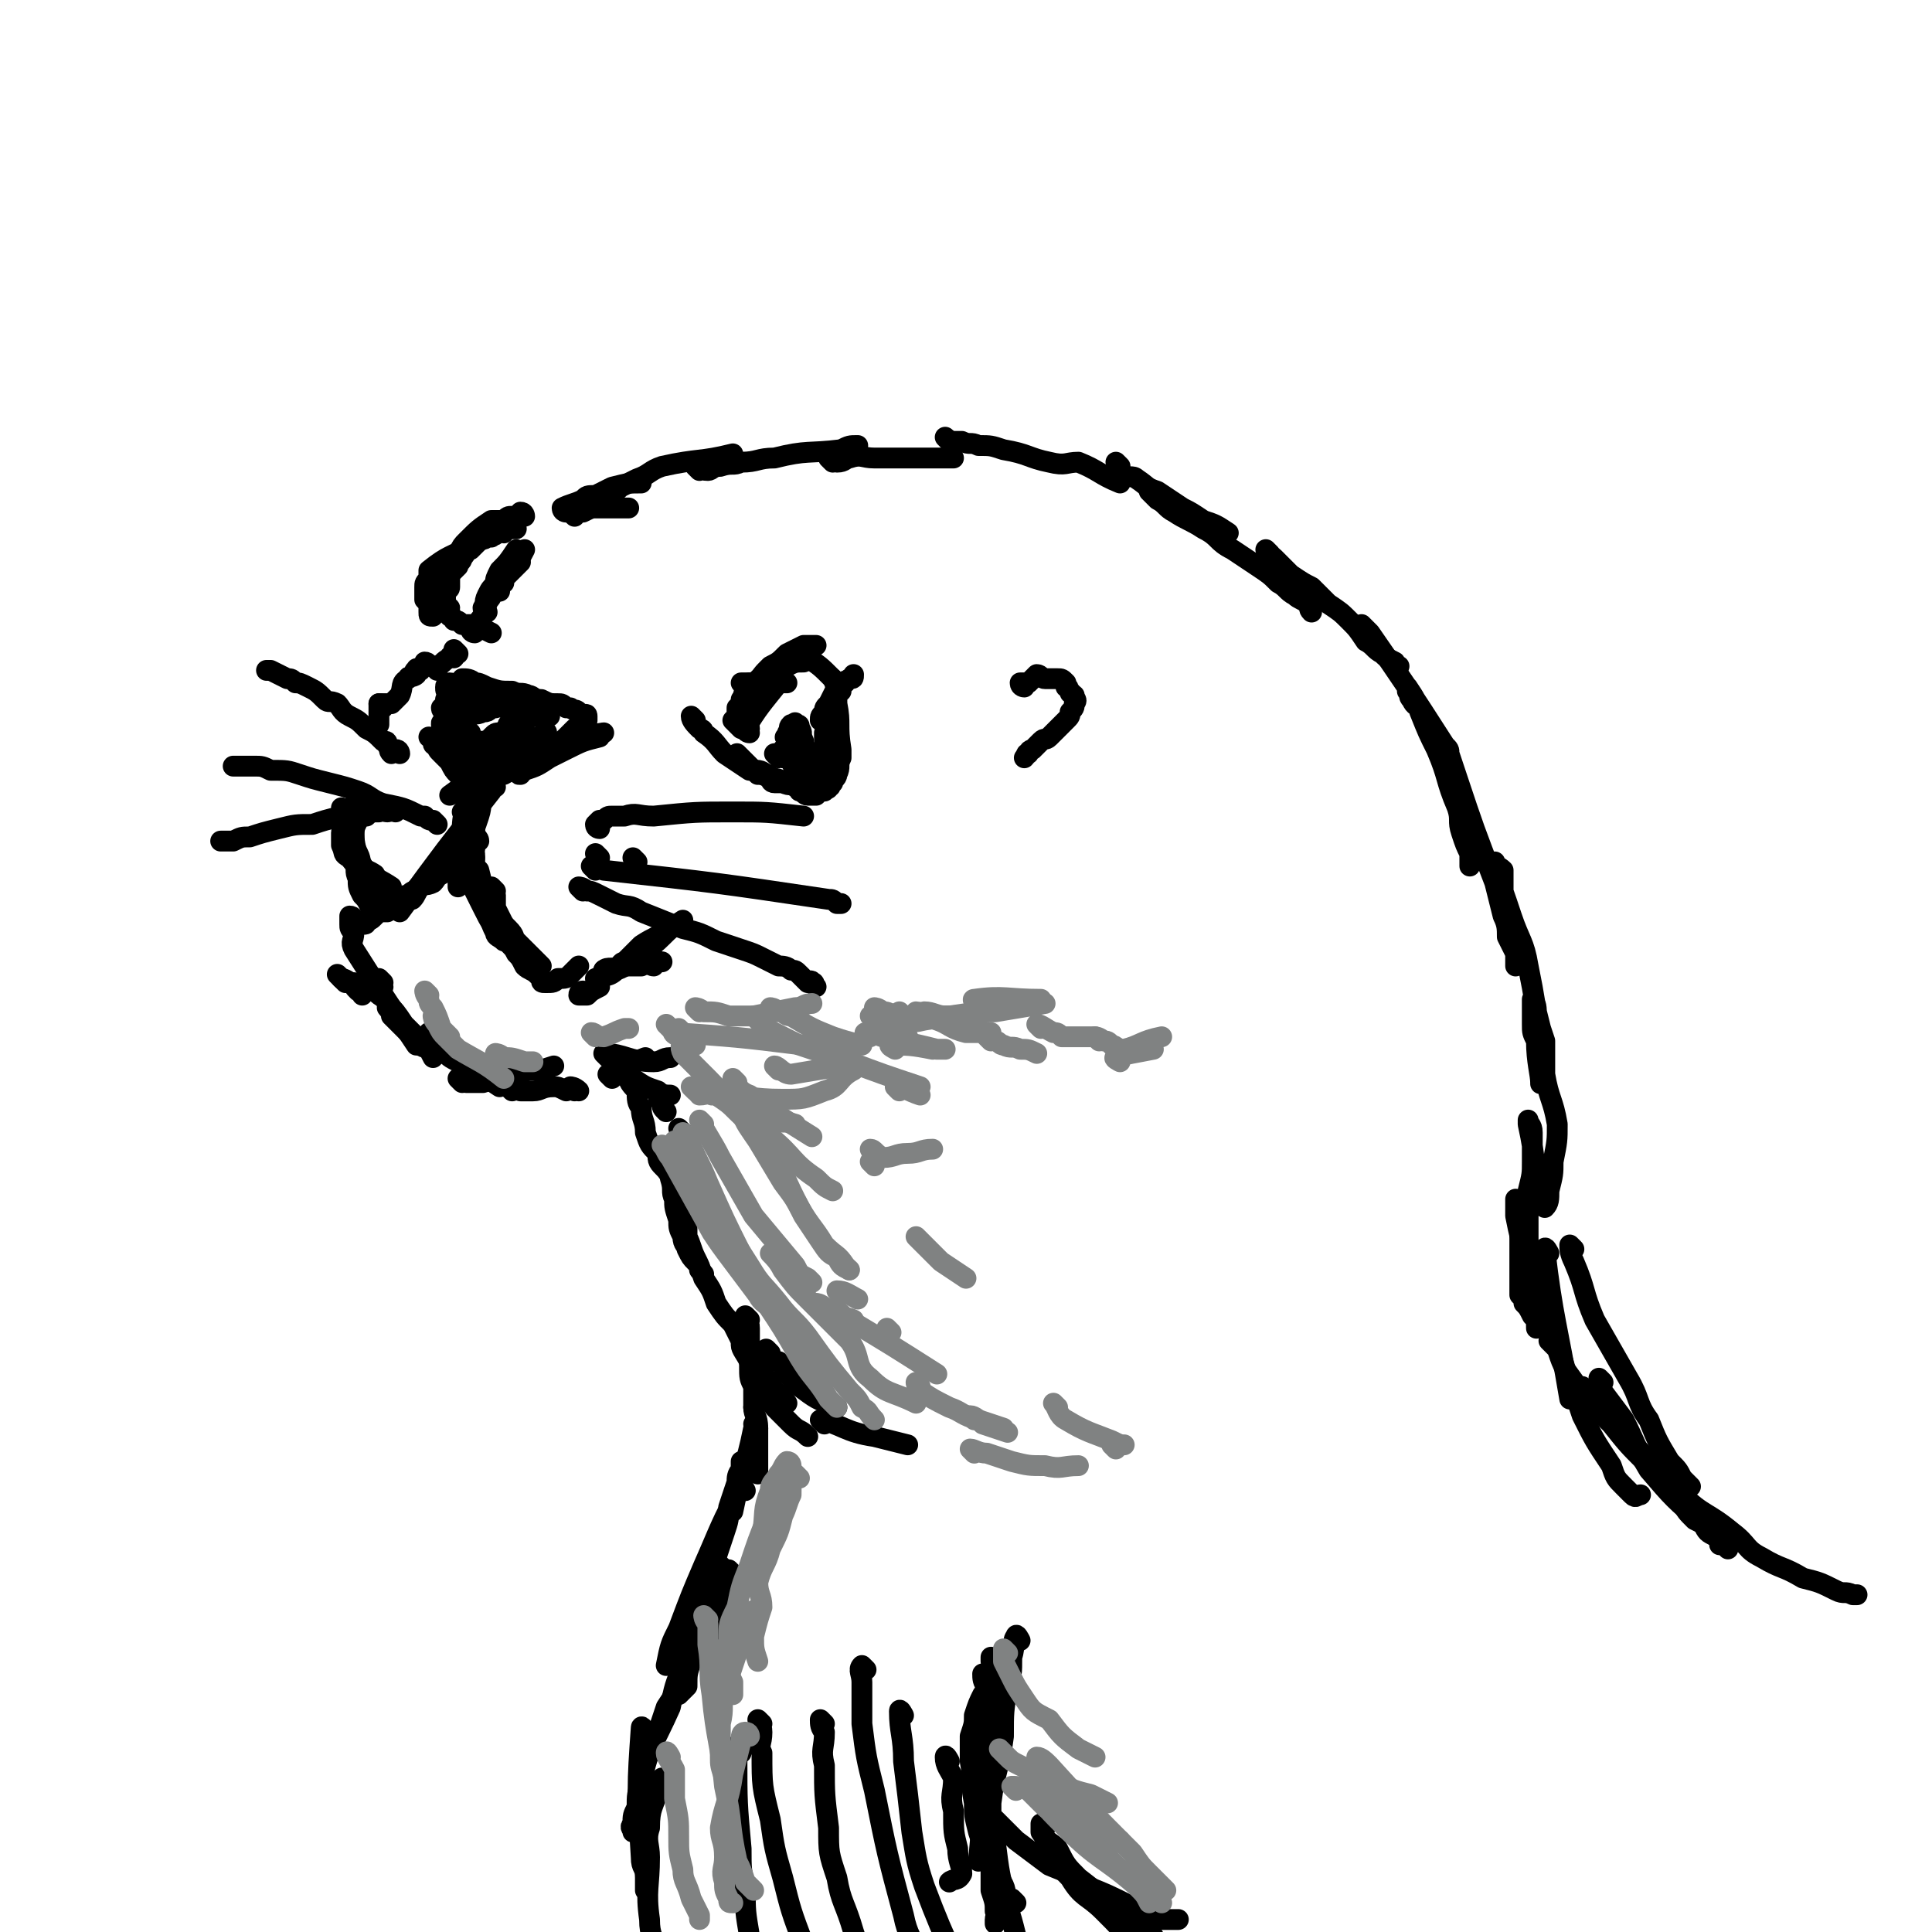 <svg viewBox='0 0 464 464' version='1.1' xmlns='http://www.w3.org/2000/svg' xmlns:xlink='http://www.w3.org/1999/xlink'><g fill='none' stroke='rgb(0,0,0)' stroke-width='5' stroke-linecap='round' stroke-linejoin='round'><path d='M109,165c0,0 0,-1 -1,-1 0,0 -1,0 -1,1 0,1 0,1 1,2 0,1 0,1 1,3 1,3 1,3 2,6 0,0 0,0 0,1 0,1 -1,1 0,2 0,1 1,1 1,1 0,0 0,-1 -1,-1 -2,-2 -2,-2 -3,-3 -1,-1 -1,-1 -1,-2 -1,0 -1,-1 -1,0 0,0 0,1 1,2 0,2 0,2 1,4 0,1 0,1 1,2 0,2 1,2 1,3 0,1 0,1 0,1 -1,-1 -1,-1 -2,-3 -1,-1 -1,-1 -2,-2 -1,-1 -1,-1 -1,-2 -1,0 -1,0 -1,-1 0,-1 0,0 -1,-1 '/><path d='M118,180c0,0 0,-1 -1,-1 0,0 0,1 -1,1 0,0 0,0 -1,0 0,-1 0,-1 -1,-2 0,0 0,0 -1,-1 0,0 0,0 0,-1 -1,0 -1,0 -2,-1 0,0 0,0 -1,-1 0,0 0,0 0,0 0,0 0,0 0,-1 0,0 0,0 0,0 0,-1 1,0 1,0 1,-1 1,-1 2,-1 1,-1 1,0 3,-1 2,0 1,-1 3,-1 1,-1 2,0 3,0 1,-1 1,-1 2,-1 1,-1 1,0 2,0 1,0 1,0 2,0 2,0 3,0 3,0 0,0 -1,0 -2,0 -1,0 -1,0 -2,0 -2,0 -2,0 -3,0 -2,-1 -1,-1 -3,-2 -1,0 -1,0 -2,0 -1,-1 -1,-1 -3,-1 0,0 0,0 -1,0 -1,-1 -1,-1 -2,-1 -1,-1 -1,-1 -1,-1 0,0 -1,-1 -1,-1 1,0 2,0 3,1 1,0 1,0 3,1 3,1 3,1 6,1 2,1 2,0 4,1 1,0 1,1 3,1 2,1 2,1 4,1 1,0 1,0 2,1 1,0 1,0 1,0 1,1 1,0 2,1 0,0 0,0 1,1 0,0 1,-1 1,0 0,0 0,0 0,1 -1,0 -1,0 -1,1 -1,1 -1,1 -2,1 -1,1 -1,1 -2,2 -1,1 -1,1 -3,2 -1,1 -1,1 -3,2 -3,1 -2,2 -5,3 -1,0 -2,0 -2,0 1,-1 1,-2 3,-2 1,-1 2,-1 4,-2 7,-2 8,-3 15,-4 0,0 -1,0 -1,1 -4,1 -4,1 -8,3 -2,1 -2,1 -4,2 -3,2 -3,2 -6,3 -1,1 -2,1 -1,1 0,-1 1,-2 2,-4 1,-1 1,0 2,-1 1,-1 1,-1 2,-1 0,-1 1,-1 1,0 0,0 -1,0 -3,1 -1,1 -1,1 -2,1 -1,1 -1,1 -2,1 -2,1 -2,2 -4,3 -1,0 -3,0 -2,0 0,-1 2,-1 4,-2 1,-1 1,-2 3,-3 1,-1 1,-1 3,-2 1,-1 3,-4 2,-3 -9,5 -12,7 -23,15 '/><path d='M110,169c0,0 -1,-1 -1,-1 0,1 0,1 1,3 0,1 0,1 1,3 0,1 0,1 1,3 0,1 0,1 0,2 1,1 0,1 1,2 0,1 0,0 1,1 0,1 0,2 0,2 -1,0 -1,-1 -2,-2 -1,-1 -1,-1 -1,-3 -1,-1 -1,-1 -2,-3 0,-1 0,-1 0,-2 -1,0 -1,0 -1,-1 0,-1 0,-1 0,-2 -1,0 -2,0 -2,-1 0,0 2,1 2,1 0,-1 0,-1 0,-2 0,-1 -1,0 -1,-1 0,0 1,-1 1,-1 1,-1 1,0 2,0 3,1 3,1 7,2 2,0 2,0 4,1 2,0 2,0 4,1 1,0 1,-1 2,0 1,0 1,1 2,1 1,0 2,0 3,0 0,0 -1,-1 -2,0 -2,0 -2,0 -4,1 -1,0 -1,1 -3,1 -1,1 -1,1 -3,2 -1,0 -1,0 -2,1 0,0 0,1 0,1 -1,0 -2,0 -2,0 0,0 1,0 2,0 2,-1 1,-1 3,-1 2,-1 2,-1 4,-1 1,0 1,-1 1,0 0,0 0,1 -1,2 -1,1 -1,1 -2,2 -2,3 -2,3 -5,7 -1,1 -1,1 -2,2 '/><path d='M116,179c0,0 -1,-1 -1,-1 -1,5 0,6 -1,13 -1,1 0,1 -1,3 -1,1 -1,0 -2,1 '/><path d='M118,179c0,0 0,-1 -1,-1 0,0 0,1 0,2 -1,1 -1,1 -1,1 -1,3 -1,3 -2,6 -1,3 -1,3 -2,6 -1,4 -1,4 -1,8 0,1 0,1 0,1 0,1 0,1 0,1 '/><path d='M118,180c0,0 -1,-1 -1,-1 0,0 1,1 1,2 -1,2 -1,1 -2,3 0,1 0,1 0,3 -1,2 -1,2 -1,3 -1,3 0,3 0,5 0,2 -1,2 -1,4 -1,1 -1,1 -1,3 -1,1 -1,1 -1,2 0,1 0,1 0,2 '/><path d='M126,171c0,0 0,-1 -1,-1 -1,1 0,1 -1,3 -1,1 -1,0 -2,1 0,2 0,2 -1,3 -1,2 -1,2 -2,4 0,2 0,2 -1,4 -1,2 -1,2 -2,4 -1,4 0,4 -1,7 -1,3 -1,3 -2,5 0,2 -1,2 -1,5 0,1 0,1 0,2 0,1 0,1 0,2 0,0 0,0 0,0 '/><path d='M116,188c0,0 -1,-1 -1,-1 0,1 0,2 0,3 0,1 0,1 0,2 -1,0 -1,0 -1,1 -1,1 0,1 0,3 0,1 -1,1 -1,3 0,1 0,1 0,3 -1,2 -1,2 -1,4 0,1 0,1 0,2 0,0 0,0 0,1 0,1 0,1 0,2 '/><path d='M114,204c0,0 -1,-1 -1,-1 0,0 1,1 1,2 0,1 0,1 0,1 0,2 0,2 1,3 1,4 1,4 2,8 0,2 0,2 1,4 0,1 0,1 1,3 0,1 1,1 2,2 '/><path d='M112,205c0,0 -1,-1 -1,-1 0,1 1,2 2,3 0,2 1,1 1,3 0,2 0,2 0,4 1,2 1,2 2,4 2,4 2,4 5,7 2,3 3,3 5,5 '/><path d='M119,214c0,0 -1,-1 -1,-1 0,0 1,1 1,2 0,1 0,1 0,3 1,2 1,2 2,4 1,2 0,2 1,4 1,1 1,1 2,3 1,1 1,1 2,3 1,1 2,1 3,2 '/><path d='M129,233c0,0 -1,-1 -1,-1 0,1 1,2 2,3 0,1 0,1 1,1 2,0 2,0 3,-1 2,0 2,0 3,-1 1,-1 1,-1 2,-2 '/><path d='M114,196c0,0 -1,-1 -1,-1 0,0 1,1 1,2 0,1 0,1 0,3 -1,1 -1,1 -2,2 0,2 0,2 0,3 -1,2 -1,2 -1,3 -1,2 -1,2 -1,4 0,0 0,0 0,1 '/><path d='M119,189c0,0 0,-1 -1,-1 0,0 0,1 0,2 -11,14 -11,14 -22,29 0,0 0,0 0,0 '/><path d='M112,202c0,0 -1,-1 -1,-1 0,1 0,1 0,2 0,1 -1,1 -1,2 -2,1 -2,1 -3,2 -1,2 0,2 -2,3 -1,1 -1,1 -3,2 -1,1 -1,1 -2,2 -1,0 -1,0 -2,1 -1,0 -1,0 -1,1 '/><path d='M115,202c0,0 0,-1 -1,-1 -1,2 -1,3 -3,5 -1,1 -1,1 -2,2 -2,1 -2,1 -3,2 -2,1 -3,1 -4,2 -2,1 -2,2 -4,3 -3,2 -3,1 -7,3 -1,1 -1,1 -1,2 -1,1 -1,1 -2,1 0,1 0,1 -1,1 '/><path d='M110,203c0,0 -1,-1 -1,-1 0,1 0,2 0,3 -1,1 0,1 -1,3 -1,1 -1,0 -2,1 -1,1 -1,2 -2,3 -2,1 -2,0 -3,1 -1,1 -1,2 -2,3 -1,0 -2,0 -3,0 -1,1 0,1 -1,2 -1,0 -1,0 -2,1 -1,0 -1,0 -2,0 0,0 -1,0 -1,0 -1,-1 -1,-1 -1,-1 -1,-2 -1,-2 -2,-3 -1,-2 -1,-2 -1,-4 -1,-2 0,-2 -1,-4 0,-1 0,0 -1,-1 '/><path d='M87,192c0,0 0,-1 -1,-1 -1,2 -1,3 -1,7 0,4 0,4 1,8 2,4 3,4 6,8 '/><path d='M88,195c0,0 0,-1 -1,-1 0,0 0,0 -1,1 0,0 1,0 0,1 0,0 0,0 0,1 -1,2 -1,2 -1,5 0,1 0,1 1,3 1,2 0,2 2,4 2,2 3,2 6,4 0,0 0,0 0,0 '/><path d='M83,195c0,0 -1,-1 -1,-1 0,1 1,2 1,3 0,2 -1,2 -1,3 0,2 0,2 0,3 1,2 0,2 2,3 2,3 3,2 6,4 '/><path d='M114,206c0,0 -1,-1 -1,-1 0,1 0,2 1,3 0,1 0,1 1,2 1,4 1,4 2,7 1,2 1,2 2,3 2,2 2,2 3,3 2,2 1,2 2,3 2,2 2,2 3,3 2,2 2,2 3,3 '/><path d='M141,239c0,0 0,-1 -1,-1 0,0 -1,0 -1,1 1,0 1,0 2,0 1,-1 1,-1 3,-2 '/><path d='M146,234c0,0 -1,-1 -1,-1 1,-1 2,0 5,-1 2,0 2,0 4,0 2,-1 2,-1 5,-1 '/><path d='M146,234c0,0 -1,-1 -1,-1 1,0 2,0 3,0 1,-1 1,-2 2,-2 2,-2 2,-2 4,-4 3,-2 4,-2 7,-4 '/><path d='M144,236c0,0 -1,-1 -1,-1 2,-1 3,0 5,-2 3,-1 3,-2 6,-4 2,-2 2,-1 5,-4 2,-2 2,-2 5,-4 '/><path d='M157,232c0,0 -1,0 -1,-1 0,0 0,0 1,-1 '/><path d='M92,236c0,0 -1,-1 -1,-1 0,0 1,1 1,2 '/><path d='M83,236c0,0 -1,-1 -1,-1 0,0 1,0 2,1 0,0 0,0 1,0 0,1 0,1 1,2 0,0 1,0 1,1 '/><path d='M85,221c0,0 0,-1 -1,-1 0,0 0,1 0,2 0,1 0,1 1,2 0,2 -1,2 0,4 7,11 7,11 15,23 '/><path d='M94,243c0,0 -1,-1 -1,-1 0,0 1,1 1,2 1,1 1,1 2,2 1,1 1,1 2,2 1,1 1,1 3,3 1,1 1,0 3,1 '/><path d='M89,237c0,0 -1,-1 -1,-1 1,0 1,1 2,2 2,2 2,1 3,3 2,2 2,2 4,5 2,2 2,2 4,4 2,2 2,2 3,4 '/><path d='M104,249c0,0 -1,-1 -1,-1 1,1 2,2 3,4 2,2 2,2 4,3 2,2 2,1 4,2 3,2 3,2 6,4 '/><path d='M111,260c0,0 -1,-1 -1,-1 0,0 1,0 2,1 2,0 2,0 4,0 3,-1 3,-1 5,-1 3,-1 3,-1 6,-2 3,0 3,0 6,-1 '/><path d='M123,262c0,0 -1,-1 -1,-1 1,0 2,0 3,1 2,0 2,0 3,0 2,0 2,-1 5,-1 1,0 1,0 3,1 '/><path d='M138,262c0,0 -1,-1 -1,-1 0,0 1,0 2,1 '/><path d='M147,259c0,0 -1,-1 -1,-1 3,-2 4,-2 9,-4 '/><path d='M179,165c0,0 -1,-1 -1,-1 1,0 1,0 3,0 1,0 1,0 3,0 1,0 1,0 3,0 '/><path d='M179,169c0,0 -1,-1 -1,-1 0,0 1,0 2,0 1,-1 1,-1 2,-2 1,0 0,0 1,-1 1,0 1,0 2,0 '/><path d='M180,176c0,0 -1,0 -1,-1 3,-5 4,-6 8,-11 1,0 1,0 2,0 '/><path d='M180,175c0,0 0,-1 -1,-1 0,0 0,1 -1,1 -1,-1 -1,-1 -2,-2 0,0 0,0 1,-1 0,-1 0,-1 0,-2 1,0 1,0 1,-1 1,-2 1,-2 2,-3 2,-3 2,-3 5,-5 2,-1 2,-1 4,-1 2,-1 2,-1 4,-1 '/><path d='M181,165c0,0 -1,-1 -1,-1 0,0 -1,2 0,2 0,-1 1,-1 2,-2 1,-2 1,-2 3,-4 2,-1 2,-1 4,-3 2,-1 2,-1 4,-2 1,0 1,0 3,0 '/><path d='M167,173c0,0 -1,-1 -1,-1 0,1 1,2 2,3 0,0 1,0 1,1 3,2 3,3 5,5 3,2 3,2 6,4 '/><path d='M178,182c0,0 -1,-1 -1,-1 0,0 1,1 2,2 1,1 1,1 1,1 1,1 1,1 2,2 0,0 1,0 1,0 2,1 2,0 3,1 1,0 1,0 2,1 1,0 1,0 2,0 '/><path d='M183,186c0,0 -1,-1 -1,-1 0,0 1,0 2,1 1,0 0,0 1,1 0,0 0,1 1,1 1,0 1,0 2,0 2,1 2,0 3,1 1,0 1,0 1,1 1,0 1,1 2,1 0,0 0,0 1,0 1,0 1,0 1,0 0,-1 1,-1 1,-1 0,-2 0,-2 0,-3 0,-1 0,-1 0,-3 0,-1 0,-1 1,-3 0,-1 -1,-1 0,-2 0,-2 0,-2 0,-3 1,-1 1,-1 1,-3 0,0 -1,-1 0,-1 0,-1 0,-1 1,-2 0,-1 0,-1 0,-1 1,-1 1,-1 1,-2 0,-1 0,-1 1,-1 0,-1 0,-2 1,-2 0,-1 0,0 1,-1 1,0 1,0 1,-1 '/><path d='M182,166c0,0 -1,-1 -1,-1 0,0 0,1 1,2 0,1 0,1 0,2 -1,0 -1,0 -1,0 -1,1 -1,1 -2,2 0,1 -1,1 -1,1 0,0 0,-1 0,-2 0,0 -1,0 0,-1 0,0 0,0 1,0 0,-1 -1,-2 0,-3 1,-1 2,0 3,-1 1,-1 0,-1 1,-2 1,-1 2,-1 3,-1 1,-1 0,-1 1,-2 1,-1 2,-1 3,-1 1,-1 1,-1 2,-1 1,0 1,-1 2,0 3,2 3,2 6,5 1,2 1,3 1,6 1,5 0,5 1,11 0,1 0,1 0,2 -1,2 0,2 -1,4 0,1 -1,1 -1,2 -1,0 0,1 -1,1 0,1 -1,0 -1,1 -1,0 -1,0 -1,0 0,0 -1,0 -1,0 0,-1 0,-1 0,-2 -1,0 -1,0 0,-1 0,-1 0,-1 1,-2 '/><path d='M201,164c0,0 -1,-1 -1,-1 0,0 1,1 1,2 -1,2 -1,2 -2,4 -1,1 -1,1 -1,2 -1,1 -1,1 -1,2 '/><path d='M120,142c0,0 -1,0 -1,-1 0,-1 1,-1 2,-1 0,-1 0,0 0,-1 2,-2 2,-2 4,-4 '/><path d='M114,152c0,0 -1,0 -1,-1 0,0 1,0 2,-1 0,-1 0,-1 1,-2 1,-3 0,-3 1,-5 1,-2 1,-2 3,-3 2,-3 1,-3 3,-5 2,-1 2,-1 3,-3 '/><path d='M117,147c0,0 -1,0 -1,-1 0,0 0,0 1,-1 0,-1 1,-1 1,-2 1,-1 0,-2 1,-3 0,-1 0,-1 1,-3 2,-2 2,-2 4,-5 '/><path d='M126,124c0,0 0,-1 -1,-1 0,0 0,1 0,1 -1,0 -1,0 -2,0 0,0 0,0 0,0 -1,0 -1,0 -2,1 -2,0 -2,0 -3,0 -3,2 -3,2 -6,5 -1,1 -1,1 -2,3 -1,1 -1,1 -1,2 -1,1 -1,1 -1,2 0,1 0,1 -1,2 0,1 0,1 0,2 -1,0 -1,0 -1,1 -1,1 -1,1 -1,2 0,0 0,0 0,1 0,1 0,1 0,2 0,0 -1,0 -1,0 0,1 0,1 0,1 -1,0 -1,0 -1,-1 0,0 0,-1 0,-1 0,-1 0,-1 -1,-2 0,-1 0,-1 0,-1 0,-1 0,-1 0,-2 0,-1 0,-1 1,-2 0,-1 0,-2 0,-2 5,-4 5,-3 10,-6 1,-1 1,-1 2,-1 1,-1 1,0 2,-1 1,0 1,-1 2,-1 1,-1 1,0 2,0 0,0 0,-1 0,-1 1,0 1,0 1,0 1,0 1,0 1,0 1,0 1,0 1,0 0,0 -1,0 -2,0 -1,0 -1,-1 -1,0 -1,0 -1,1 -2,1 0,1 0,0 -1,1 -1,0 -1,0 -3,1 -1,1 -1,1 -2,2 -1,0 -1,1 -2,2 0,1 -1,1 -1,2 -1,1 -1,1 -2,2 0,1 0,2 0,3 0,1 -1,0 -1,1 0,1 0,1 0,2 0,1 0,1 1,2 0,1 -1,1 0,2 0,0 1,0 1,1 1,0 1,0 2,1 1,0 1,0 3,0 2,1 2,1 4,2 '/><path d='M110,157c0,0 -1,-1 -1,-1 0,0 1,1 0,2 0,0 -1,-1 -1,0 -2,1 -1,1 -3,2 0,1 0,1 0,1 '/><path d='M103,160c0,0 0,-1 -1,-1 0,0 0,1 -1,2 -1,0 -1,-1 -1,0 -1,0 0,1 0,1 -1,1 -2,0 -2,1 -2,1 -1,2 -2,4 -1,1 -1,1 -2,2 -1,0 -1,0 -3,0 '/><path d='M92,170c0,0 0,-1 -1,-1 0,1 0,1 0,3 0,0 0,0 0,1 0,1 0,1 0,1 '/><path d='M82,235c0,0 -1,-1 -1,-1 '/><path d='M146,254c0,0 -1,-1 -1,-1 5,0 6,2 12,2 2,0 2,-1 4,-1 '/><path d='M151,258c0,0 -1,-1 -1,-1 0,0 1,1 2,2 3,2 3,2 6,3 1,1 2,1 3,1 '/><path d='M159,264c0,0 -1,-1 -1,-1 0,0 0,1 1,2 0,1 0,1 1,2 '/><path d='M164,272c0,0 -1,-1 -1,-1 '/><path d='M138,124c0,0 -1,-1 -1,-1 1,0 2,0 3,0 2,-1 2,-1 3,-1 2,0 2,0 3,0 3,0 3,0 5,0 '/><path d='M136,123c0,0 -1,0 -1,-1 2,-1 3,-1 5,-2 1,-1 1,-1 3,-1 2,-1 2,-1 4,-2 4,-1 4,-1 7,-1 '/><path d='M146,120c0,0 -1,0 -1,-1 0,0 1,0 1,0 2,-1 2,-1 3,-2 2,-1 2,-1 4,-2 3,-1 3,-2 6,-3 9,-2 9,-1 17,-3 '/><path d='M168,113c0,0 -1,-1 -1,-1 1,0 1,1 3,1 1,0 1,-1 3,-1 3,-1 3,0 5,-1 4,0 4,-1 8,-1 8,-2 8,-1 16,-2 2,-1 2,-1 4,-1 '/><path d='M200,111c0,0 -1,-1 -1,-1 0,0 1,1 2,1 2,0 2,-1 3,-1 3,-1 3,0 6,0 3,0 3,0 7,0 3,0 3,0 6,0 3,0 3,0 6,0 '/><path d='M228,106c0,0 -1,-1 -1,-1 0,0 1,1 2,1 1,0 1,0 2,0 2,1 2,0 4,1 3,0 3,0 6,1 6,1 6,2 11,3 4,1 4,0 7,0 5,2 5,3 10,5 '/><path d='M269,112c0,0 -1,-1 -1,-1 0,1 1,2 2,3 1,1 2,0 3,1 3,2 2,2 5,3 3,2 3,2 6,4 2,1 2,1 5,3 3,1 3,1 6,3 '/><path d='M277,119c0,0 -1,-1 -1,-1 0,0 1,1 2,2 2,1 2,2 4,3 3,2 4,2 7,4 4,2 3,3 7,5 3,2 3,2 6,4 3,2 3,2 5,4 2,1 2,2 4,3 1,1 2,1 3,2 1,1 0,1 1,2 '/><path d='M305,133c0,0 -1,-1 -1,-1 0,1 1,1 2,2 2,2 2,2 4,4 3,2 3,2 5,3 2,2 2,2 4,4 3,2 3,2 5,4 2,2 2,2 4,5 2,1 2,2 4,3 1,1 1,1 3,2 0,1 0,1 1,1 '/><path d='M328,151c0,0 -1,-1 -1,-1 0,0 1,1 2,2 9,13 9,13 18,27 1,2 1,2 1,4 1,2 1,2 1,4 1,1 1,2 1,2 0,0 0,-1 -1,-1 -2,-4 -1,-4 -3,-7 -1,-3 -2,-3 -3,-6 -1,-2 -1,-3 -2,-5 -1,-1 -1,0 -2,-2 -1,-1 0,-1 -1,-2 0,0 0,-1 0,-1 2,3 2,3 3,6 2,5 2,5 4,9 3,7 2,7 5,14 1,3 0,3 1,6 1,3 1,3 2,5 0,1 0,1 0,3 0,0 0,0 0,0 0,-4 1,-5 0,-10 -1,-5 -2,-5 -4,-10 -1,-3 -1,-3 -1,-6 -1,-1 -1,-1 -1,-2 0,-1 0,-1 0,-1 1,1 1,1 1,2 1,3 1,3 2,6 4,12 4,12 9,25 1,4 1,4 2,8 1,2 1,3 1,5 1,2 1,2 2,4 0,1 0,1 0,2 0,0 0,1 0,1 0,0 0,-1 0,-3 0,-3 -1,-3 -1,-7 -1,-4 -1,-4 -2,-7 0,-3 0,-3 0,-6 -1,-1 -2,-1 -2,-2 0,0 0,1 0,2 2,5 2,5 4,11 2,6 3,6 4,12 1,5 1,5 2,11 1,4 1,4 2,8 0,3 -1,3 -1,6 0,2 0,4 0,3 0,-2 -1,-5 -1,-10 -1,-2 -1,-2 -1,-4 0,-2 0,-2 0,-5 0,0 0,0 0,0 0,-1 0,-1 0,-1 1,1 1,2 1,4 1,3 1,3 2,6 0,4 0,4 0,8 1,6 2,6 3,12 0,4 0,4 -1,9 0,3 0,3 -1,7 0,2 0,3 -1,4 0,0 -1,-1 -1,-3 -2,-8 -1,-8 -3,-17 0,-1 0,-1 0,-1 0,1 1,1 1,3 0,3 0,3 0,7 0,3 0,3 -1,7 0,4 0,4 0,8 0,2 0,2 0,5 0,2 0,2 -1,4 0,1 0,2 0,3 0,0 -1,-2 -1,-3 0,-1 0,-1 0,-2 0,-2 0,-2 0,-5 0,-1 0,-1 0,-2 0,-1 0,-2 0,-2 0,0 0,1 0,2 0,1 0,1 0,2 0,3 0,3 0,5 0,2 0,2 0,4 0,2 0,2 0,3 0,1 0,1 0,2 0,0 0,0 0,1 1,1 1,1 1,2 1,1 1,1 2,3 1,1 1,1 1,3 '/><path d='M152,260c0,0 -1,-1 -1,-1 0,1 1,2 2,3 0,2 0,3 1,4 0,3 1,3 1,6 1,3 1,3 3,5 0,2 0,2 2,4 2,3 4,4 5,6 0,0 -2,-1 -3,-2 '/><path d='M161,278c0,0 -1,-1 -1,-1 0,1 0,1 1,3 0,2 0,2 0,3 1,3 0,3 1,5 0,2 0,2 1,5 0,2 0,2 1,4 0,2 1,2 1,3 1,2 1,2 2,3 1,1 1,1 1,2 1,1 1,1 1,1 '/><path d='M165,293c0,0 -1,-1 -1,-1 0,0 0,1 1,2 0,2 0,2 0,3 1,2 1,3 2,5 1,2 1,2 2,5 2,3 2,3 3,6 2,3 2,3 4,5 1,2 1,2 2,4 1,1 0,1 1,2 0,1 0,1 0,1 '/><path d='M180,317c0,0 -1,-1 -1,-1 0,1 1,1 1,3 0,2 0,2 0,4 0,3 0,3 0,5 0,3 0,3 1,5 0,2 0,2 0,5 '/><path d='M183,333c0,0 -1,-1 -1,-1 0,1 1,1 1,3 -1,1 -1,1 -2,3 0,2 1,2 1,5 0,2 0,2 0,4 0,2 0,2 0,5 0,1 0,1 0,2 '/><path d='M182,343c0,0 -1,-1 -1,-1 0,0 1,1 0,1 -2,10 -3,10 -5,20 '/><path d='M179,352c0,0 -1,-1 -1,-1 0,0 0,1 0,2 -1,1 -1,2 -1,3 -1,3 -1,3 -2,6 0,3 0,3 -1,6 -1,3 -1,3 -2,6 0,3 0,3 -1,6 -1,3 -1,3 -2,5 '/><path d='M176,378c0,0 -1,-1 -1,-1 0,0 0,1 0,2 -1,2 -1,2 -1,3 -1,2 -1,2 -2,4 -1,3 0,3 0,7 0,0 0,0 0,1 '/><path d='M179,358c0,0 -1,-2 -1,-1 -5,9 -5,10 -9,19 -3,7 -3,7 -6,15 -2,4 -2,4 -3,9 0,0 0,0 0,0 '/><path d='M174,377c0,0 -1,-1 -1,-1 0,1 0,2 0,3 -1,3 -2,2 -2,4 -2,5 -2,5 -3,9 -2,3 -2,3 -2,7 -1,3 -1,3 -1,6 -1,1 -1,1 -2,2 '/><path d='M174,379c0,0 -1,-1 -1,-1 -1,1 -1,2 -2,4 -1,2 -1,2 -2,4 -2,5 -1,5 -3,9 -1,4 -1,4 -3,8 -1,4 -1,4 -3,7 -1,3 -1,3 -2,6 -1,2 -1,2 -2,4 0,1 -1,1 -1,2 0,1 0,1 0,1 '/><path d='M169,389c0,0 -1,-2 -1,-1 -1,2 0,3 -1,5 -2,4 -2,4 -3,7 -2,5 -2,5 -3,10 -4,9 -5,9 -7,18 -1,3 -1,3 -1,6 -1,2 -1,2 -1,4 -1,1 0,1 0,2 '/><path d='M155,416c0,0 -1,-2 -1,-1 -1,14 -1,15 0,31 0,3 1,2 1,5 0,2 0,2 0,3 0,0 0,0 0,0 '/><path d='M237,403c0,0 -1,-1 -1,-1 0,1 0,2 1,3 0,3 0,3 0,5 1,2 0,2 0,4 0,1 0,1 0,3 0,1 0,1 0,2 1,1 1,1 1,2 1,1 1,1 1,1 '/><path d='M239,399c0,0 -1,-1 -1,-1 0,0 0,1 0,1 1,2 0,2 0,3 0,2 0,2 0,5 0,4 1,4 0,8 0,5 0,5 -1,10 -1,11 -1,11 -2,22 '/><path d='M245,394c0,0 -1,-2 -1,-1 -1,1 0,2 -1,5 0,4 0,4 -1,7 -1,6 -1,6 -1,12 -1,8 -2,8 -3,16 0,4 0,4 0,8 0,4 0,4 0,7 0,3 0,3 0,6 1,3 1,3 1,5 1,1 0,1 0,2 0,1 0,1 0,1 '/><path d='M238,424c0,0 -1,-2 -1,-1 0,1 0,2 0,4 1,3 0,3 0,6 1,5 1,5 2,9 1,8 1,8 3,16 1,3 1,3 2,7 0,3 1,3 1,5 1,2 0,2 0,3 '/><path d='M365,289c0,0 -1,-1 -1,-1 0,1 0,2 0,4 1,5 1,5 3,10 2,7 2,7 4,14 2,6 3,6 5,13 2,5 2,5 4,11 3,6 3,6 7,12 1,3 1,3 3,5 1,1 1,1 2,2 1,1 1,0 2,0 '/><path d='M373,323c0,0 -1,-1 -1,-1 0,0 1,1 2,2 1,3 1,3 2,5 5,7 5,7 11,13 4,5 4,5 8,9 4,5 4,5 9,10 1,2 1,2 3,4 2,1 2,1 4,2 1,1 0,1 1,2 '/><path d='M385,332c0,0 -1,-1 -1,-1 0,0 0,1 0,2 3,4 3,4 6,8 3,6 3,7 6,12 6,7 6,7 13,13 1,2 1,2 3,3 1,1 1,1 1,2 1,0 1,0 2,1 '/><path d='M378,300c0,0 -1,-1 -1,-1 0,1 0,2 1,4 3,7 2,7 5,14 4,7 4,7 8,14 3,5 2,6 5,10 2,5 2,5 5,10 2,2 2,2 3,4 1,1 1,1 2,2 '/><path d='M381,334c0,0 -2,-1 -1,-1 11,12 11,13 24,26 5,5 6,4 12,9 4,3 3,4 7,6 5,3 5,2 10,5 4,1 4,1 8,3 2,1 2,0 4,1 1,0 1,0 1,0 '/><path d='M240,438c0,0 -1,-1 -1,-1 2,2 3,3 5,5 4,3 4,3 8,6 5,2 5,2 9,5 5,2 5,2 11,5 3,1 2,2 5,3 3,0 3,0 6,0 0,0 0,0 0,0 '/><path d='M251,439c0,0 -1,-1 -1,-1 0,0 0,1 0,2 2,3 2,2 4,4 2,4 2,4 5,7 9,7 9,7 18,14 '/><path d='M252,443c0,0 -1,-1 -1,-1 0,1 1,1 2,3 2,3 1,3 4,6 3,5 4,4 8,8 4,4 4,4 7,8 '/><path d='M244,457c0,0 -1,-1 -1,-1 0,0 0,1 -1,0 -1,-2 0,-2 -2,-5 -1,-3 -1,-2 -3,-5 -1,-3 -1,-3 -2,-6 -1,-4 -1,-4 -1,-7 -1,-5 0,-5 -1,-10 0,-3 0,-3 0,-6 1,-3 1,-3 1,-5 1,-3 1,-3 2,-5 '/><path d='M178,421c0,0 -1,-1 -1,-1 0,-1 1,-2 1,-2 -1,1 -1,2 -1,4 0,11 0,11 1,22 0,5 0,5 1,10 0,5 0,5 1,11 '/><path d='M183,414c0,0 -1,-1 -1,-1 0,1 1,1 1,3 0,3 -1,3 0,5 0,8 0,8 2,16 1,7 1,7 3,14 2,8 2,8 5,16 1,5 1,5 3,9 2,3 2,3 4,6 0,0 0,0 1,0 '/><path d='M198,414c0,0 -1,-1 -1,-1 0,1 0,2 1,3 0,4 -1,4 0,8 0,7 0,7 1,15 0,6 0,6 2,12 1,6 2,6 4,13 1,3 1,3 2,6 1,2 1,2 3,3 '/><path d='M208,401c0,0 -1,-1 -1,-1 -1,1 0,2 0,4 0,5 0,5 0,10 1,8 1,8 3,16 3,15 3,15 7,30 1,5 2,5 4,11 1,1 1,1 2,2 '/><path d='M217,412c0,0 -1,-2 -1,-1 0,5 1,6 1,12 1,8 1,8 2,17 1,6 1,7 3,13 6,16 7,16 14,31 '/><path d='M228,423c0,0 -1,-2 -1,-1 0,2 1,3 2,5 0,4 -1,4 0,8 0,5 0,5 1,9 0,3 1,4 1,6 -1,2 -2,1 -3,2 '/><path d='M160,428c0,0 -1,-1 -1,-1 -1,1 0,1 -1,3 -1,4 -2,4 -2,9 -1,3 0,4 0,7 0,7 -1,8 0,15 0,4 1,4 2,9 4,8 5,8 9,15 '/><path d='M178,319c0,0 -1,-1 -1,-1 0,1 1,2 2,4 1,1 1,2 2,3 1,4 1,4 4,7 1,3 2,2 4,5 '/><path d='M179,324c0,0 -1,-1 -1,-1 0,1 1,2 2,4 1,2 1,2 2,4 2,4 2,4 4,7 2,2 2,2 4,4 2,2 2,1 4,3 '/><path d='M185,325c0,0 -1,-1 -1,-1 0,0 0,1 1,2 1,1 1,1 2,1 1,1 1,1 2,3 1,1 1,1 3,3 4,3 4,3 9,5 '/><path d='M198,342c0,0 -1,-1 -1,-1 5,1 6,3 13,4 4,1 4,1 8,2 '/><path d='M372,301c0,0 -1,-2 -1,-1 2,17 3,18 6,36 '/><path d='M246,165c0,0 -1,0 -1,-1 0,0 1,0 2,0 1,-1 1,-1 2,-2 1,0 1,1 2,1 0,0 0,0 0,0 1,0 2,0 2,0 1,0 1,0 1,0 1,0 1,0 2,1 0,0 0,0 0,1 1,0 0,0 1,1 0,1 0,0 1,1 0,1 1,1 0,2 0,1 0,1 -1,2 0,1 0,1 -1,2 -1,1 -1,1 -2,2 -1,1 -1,1 -2,2 -1,1 -1,0 -2,1 -1,1 -1,1 -2,2 0,0 -1,0 -1,1 -1,0 0,0 -1,1 '/><path d='M187,182c0,0 -1,-1 -1,-1 0,0 2,1 2,1 0,-1 -1,-1 0,-2 0,0 0,0 0,0 1,-1 1,-1 1,-2 0,-1 -1,-1 0,-1 0,-1 0,-1 1,-2 0,0 -1,0 0,-1 0,0 0,0 0,0 1,0 1,-1 1,0 1,0 1,0 1,1 1,1 0,1 1,3 0,1 0,1 0,2 0,1 0,1 0,2 0,1 0,1 0,1 0,1 0,1 0,2 -1,0 -1,1 -2,1 0,-1 0,-1 -1,-3 0,0 0,0 0,-1 -1,-1 0,-1 0,-3 0,0 0,0 0,-1 0,-1 0,-1 0,-2 0,0 0,-1 0,-1 0,0 0,1 0,2 '/><path d='M144,206c0,0 -1,-1 -1,-1 '/><path d='M153,207c0,0 -1,-1 -1,-1 '/><path d='M105,198c0,0 0,0 -1,-1 -1,0 -1,0 -2,-1 0,0 0,0 -1,0 -4,-2 -4,-2 -9,-3 -3,-1 -3,-2 -6,-3 -3,-1 -3,-1 -7,-2 -4,-1 -4,-1 -7,-2 -3,-1 -3,-1 -7,-1 -2,-1 -2,-1 -4,-1 -3,0 -3,0 -5,0 0,0 0,0 0,0 '/><path d='M96,181c0,0 0,-1 -1,-1 0,0 -1,1 -1,1 -1,-1 0,-1 -1,-2 0,-1 0,-1 -1,-1 -2,-2 -2,-2 -4,-3 -2,-2 -2,-2 -4,-3 -2,-1 -2,-2 -3,-3 -2,-1 -2,0 -3,-1 -2,-2 -2,-2 -4,-3 -2,-1 -2,-1 -3,-1 -1,-1 -1,-1 -2,-1 -2,-1 -2,-1 -4,-2 0,0 0,0 -1,0 '/><path d='M95,195c0,0 0,-1 -1,-1 0,0 0,1 -1,1 -1,0 -1,-1 -2,0 -2,0 -2,0 -3,1 -3,0 -3,0 -6,0 -4,1 -4,1 -7,2 -4,0 -4,0 -8,1 -4,1 -4,1 -7,2 -2,0 -2,0 -4,1 -2,0 -2,0 -3,0 '/><path d='M140,214c0,0 -1,-1 -1,-1 0,0 1,0 2,1 1,0 1,0 3,1 2,1 2,1 4,2 3,1 3,0 6,2 5,2 5,2 10,4 4,1 4,1 8,3 3,1 3,1 6,2 3,1 3,1 5,2 2,1 2,1 4,2 1,0 2,0 3,1 1,0 1,0 2,1 1,1 1,1 2,2 0,0 1,-1 1,0 1,0 0,0 1,1 '/><path d='M143,209c0,0 -1,-1 -1,-1 1,0 2,0 3,1 27,3 27,3 54,7 1,0 1,0 2,1 1,0 1,0 1,0 '/><path d='M144,199c0,0 -1,0 -1,-1 0,0 0,0 1,-1 0,0 0,0 1,0 1,-1 1,-1 2,-1 1,0 1,0 3,0 3,-1 3,0 7,0 10,-1 10,-1 19,-1 8,0 8,0 17,1 '/></g>
<g fill='none' stroke='rgb(128,130,130)' stroke-width='5' stroke-linecap='round' stroke-linejoin='round'><path d='M163,275c0,0 -1,-1 -1,-1 0,1 1,1 2,3 2,5 1,5 4,10 3,7 3,7 7,13 2,3 2,2 4,5 1,1 1,1 2,3 '/><path d='M160,276c0,0 -1,-1 -1,-1 1,1 1,2 2,3 5,9 5,9 10,18 2,3 2,3 5,7 3,4 3,4 6,8 1,2 2,2 4,4 '/><path d='M166,274c0,0 -1,-1 -1,-1 2,5 3,6 5,11 4,9 4,9 8,17 3,6 3,6 6,12 4,6 4,6 8,13 3,5 4,5 7,10 1,1 1,1 2,2 '/><path d='M165,273c0,0 -1,-1 -1,-1 1,4 1,6 4,10 5,11 5,11 12,22 3,5 3,4 7,9 3,4 4,4 7,8 5,7 5,7 10,13 2,2 2,2 3,4 2,1 1,1 3,3 '/><path d='M186,302c0,0 -1,-1 -1,-1 1,1 2,2 3,4 3,4 3,4 6,7 5,5 5,5 10,10 3,4 1,6 5,9 4,4 5,3 11,6 '/><path d='M202,316c0,0 -1,-1 -1,-1 1,0 1,1 3,2 10,6 10,6 21,13 '/><path d='M221,333c0,0 -1,-1 -1,-1 0,0 0,1 1,2 3,2 3,2 7,4 3,1 3,2 7,3 3,1 3,1 6,2 '/><path d='M234,349c0,0 -1,-1 -1,-1 1,0 2,1 4,1 3,1 3,1 6,2 4,1 4,1 8,1 4,1 4,0 8,0 '/><path d='M254,338c0,0 -1,-1 -1,-1 1,1 1,3 3,4 5,3 6,3 11,5 2,1 2,1 3,1 '/><path d='M163,249c0,0 -2,-1 -1,-1 14,1 15,1 31,3 '/><path d='M168,243c0,0 -1,-1 -1,-1 0,0 1,0 2,1 3,0 3,0 6,1 3,0 3,0 6,0 5,-1 5,-1 10,-2 2,0 2,-1 4,-1 '/><path d='M161,247c0,0 -1,-1 -1,-1 2,2 3,2 7,5 '/><path d='M167,262c0,0 -1,-1 -1,-1 1,0 1,1 2,2 2,0 2,-1 4,0 8,0 8,1 16,1 5,0 5,0 10,-2 4,-1 3,-3 7,-5 '/><path d='M187,257c0,0 -1,-1 -1,-1 1,0 2,2 4,2 6,-1 6,-1 12,-2 '/><path d='M209,249c0,0 -2,-1 -1,-1 4,0 5,0 10,1 '/><path d='M211,243c0,0 -1,-1 -1,-1 0,0 1,0 2,1 1,0 1,0 3,1 3,0 3,0 6,0 3,0 3,0 6,0 '/><path d='M210,245c0,0 -1,-1 -1,-1 1,0 1,1 3,2 1,0 1,0 3,0 3,-1 3,0 7,-1 6,-1 6,-1 13,-2 '/><path d='M223,244c0,0 -1,-1 -1,-1 2,0 3,1 5,1 6,0 6,-1 12,-1 6,-1 6,-1 12,-2 '/><path d='M235,241c0,0 -2,-1 -1,-1 7,-1 8,0 16,0 '/><path d='M186,276c0,0 -1,-1 -1,-1 3,6 3,7 6,13 3,6 4,6 7,11 3,3 3,2 5,5 0,0 0,0 1,1 '/><path d='M197,314c0,0 -1,-1 -1,-1 0,0 1,0 2,1 1,0 1,1 3,2 2,1 2,0 4,1 '/><path d='M202,311c0,0 -1,-1 -1,-1 2,0 3,1 5,2 '/><path d='M210,280c0,0 -1,-1 -1,-1 '/><path d='M210,277c0,0 -1,-1 -1,-1 1,0 1,1 3,2 3,0 3,-1 6,-1 3,0 3,-1 6,-1 '/><path d='M216,262c0,0 -1,-1 -1,-1 2,0 3,1 6,2 '/><path d='M211,248c0,0 -1,-1 -1,-1 0,0 1,2 2,2 2,1 2,0 4,1 5,1 5,1 9,2 1,0 1,0 2,0 '/><path d='M215,252c0,0 -2,-1 -1,-1 4,0 5,0 10,1 '/><path d='M221,244c0,0 -1,-1 -1,-1 1,0 2,1 5,2 3,1 3,2 7,3 2,0 2,0 5,0 1,0 1,0 1,0 '/><path d='M238,250c0,0 -1,-1 -1,-1 0,0 1,0 2,1 1,0 1,1 2,1 2,1 2,0 4,1 2,0 2,0 4,1 '/><path d='M250,247c0,0 -1,-1 -1,-1 1,0 2,1 4,2 1,0 1,0 2,1 3,0 3,0 5,0 1,0 1,0 3,0 '/><path d='M264,250c0,0 -1,-1 -1,-1 0,0 1,0 2,1 1,0 1,0 2,1 1,0 1,1 3,1 4,-1 4,-2 9,-3 '/><path d='M269,255c0,0 -2,-1 -1,-1 3,-1 4,-1 9,-2 '/><path d='M217,244c0,0 -1,-1 -1,-1 '/><path d='M186,243c0,0 -1,-1 -1,-1 0,0 1,0 2,1 2,0 1,1 3,1 5,3 5,3 10,5 3,1 3,1 7,2 '/><path d='M177,260c0,0 -1,-1 -1,-1 1,1 1,3 4,4 7,5 7,5 15,10 '/><path d='M171,263c0,0 -1,-1 -1,-1 0,0 1,0 2,1 3,2 3,2 5,4 4,4 4,3 8,6 6,5 5,6 11,10 2,2 2,2 4,3 '/><path d='M179,268c0,0 -1,-1 -1,-1 1,3 2,4 4,7 3,5 3,5 6,10 3,4 3,4 5,8 2,3 2,3 4,6 2,3 2,3 4,4 1,2 1,2 3,3 '/><path d='M169,270c0,0 -1,-1 -1,-1 2,4 3,5 5,9 4,7 4,7 8,14 5,6 5,6 10,12 1,2 1,2 3,3 0,0 0,0 1,1 '/><path d='M164,248c0,0 -1,-1 -1,-1 0,0 0,1 1,2 0,2 -1,2 0,4 3,3 3,3 6,6 4,4 4,5 9,8 3,2 3,1 6,2 3,1 3,0 6,1 '/><path d='M182,245c0,0 -1,-1 -1,-1 0,0 1,1 2,2 0,0 0,1 1,1 4,2 4,2 8,4 6,2 6,2 12,4 8,3 8,3 17,6 '/><path d='M221,298c0,0 -1,-1 -1,-1 0,0 1,1 2,2 2,2 2,2 4,4 3,2 3,2 6,4 '/><path d='M214,320c0,0 -1,-1 -1,-1 '/><path d='M234,341c0,0 -1,-1 -1,-1 1,0 2,1 3,2 3,1 3,1 6,2 '/><path d='M268,348c0,0 -1,-1 -1,-1 '/><path d='M190,352c0,0 0,-1 -1,-1 -1,1 -1,2 -2,3 -1,2 -2,2 -2,4 -2,5 -1,5 -2,11 -1,2 -1,2 -1,4 0,2 0,2 0,4 '/><path d='M192,355c0,0 -1,-1 -1,-1 -1,1 -1,2 -1,5 -1,2 -1,3 -2,5 -1,4 -1,4 -3,8 -1,4 -2,4 -3,8 0,3 1,3 1,6 -1,3 -1,3 -2,7 0,3 0,3 1,6 '/><path d='M190,355c0,0 -1,-1 -1,-1 -1,1 -1,2 -1,3 -2,4 -2,4 -4,8 -2,5 -2,5 -4,11 -2,5 -2,5 -3,10 -2,4 -2,4 -2,8 -1,3 -1,3 0,6 0,2 0,2 1,4 0,2 0,2 0,3 '/><path d='M182,388c0,0 -1,-2 -1,-1 -1,2 -1,3 -3,7 -2,6 -2,6 -4,12 -1,4 0,4 -1,8 0,4 0,4 0,8 0,2 0,2 1,5 '/><path d='M242,397c0,0 -1,-1 -1,-1 0,0 0,1 0,3 1,2 1,2 2,4 1,2 1,2 3,5 2,3 2,3 6,5 3,4 3,4 7,7 2,1 2,1 4,2 '/><path d='M241,421c0,0 -1,-1 -1,-1 0,0 1,1 2,2 1,1 1,1 3,2 4,2 4,2 9,4 4,2 4,2 8,3 2,1 2,1 4,2 '/><path d='M247,430c0,0 -1,-1 -1,-1 0,0 1,0 2,1 2,1 2,1 3,2 6,4 6,4 13,8 2,1 2,1 5,2 '/><path d='M244,430c0,0 -1,-1 -1,-1 1,0 2,0 4,1 2,2 2,2 4,4 5,4 5,4 11,7 3,1 3,1 5,2 '/><path d='M249,431c0,0 -1,-2 -1,-1 3,4 4,5 8,9 8,8 9,7 17,14 2,2 2,2 3,4 0,0 0,0 0,0 '/><path d='M250,429c0,0 -1,-1 -1,-1 1,1 2,2 4,3 6,7 5,8 12,14 3,3 3,3 6,6 2,1 2,1 4,3 2,1 2,1 4,3 '/><path d='M250,423c0,0 -1,-1 -1,-1 1,0 2,1 3,2 10,11 10,11 20,21 2,3 2,3 4,5 2,2 2,2 4,4 0,0 0,0 0,0 '/><path d='M161,422c0,0 -1,-2 -1,-1 0,1 1,2 2,4 0,4 0,4 0,7 1,5 1,5 1,9 0,4 0,4 1,8 0,3 1,3 2,7 1,2 1,2 2,4 0,1 0,1 0,1 '/><path d='M180,417c0,0 0,-1 -1,-1 -1,0 -1,1 -1,2 -1,4 -1,4 -2,8 -1,7 -2,7 -3,13 0,3 1,3 1,7 0,3 -1,3 0,6 0,2 0,2 1,4 0,1 0,1 1,1 '/><path d='M170,389c0,0 -1,-1 -1,-1 0,0 0,1 1,2 0,3 0,3 0,5 1,6 0,6 1,12 1,11 2,11 3,22 2,9 1,9 3,18 1,2 1,2 2,5 1,1 1,1 2,2 '/><path d='M103,239c0,0 -1,-1 -1,-1 0,0 0,1 1,2 0,1 0,1 1,2 1,2 1,2 2,5 1,1 1,1 2,2 '/><path d='M105,245c0,0 -1,-1 -1,-1 0,0 0,1 1,2 1,2 1,2 2,3 1,1 1,1 3,3 5,3 6,3 11,7 '/><path d='M120,254c0,0 -1,-1 -1,-1 0,0 1,0 2,1 2,0 2,0 5,1 1,0 1,0 2,0 '/><path d='M143,249c0,0 -1,-1 -1,-1 1,0 1,1 3,1 3,-1 2,-1 5,-2 1,0 1,0 1,0 '/></g>
</svg>